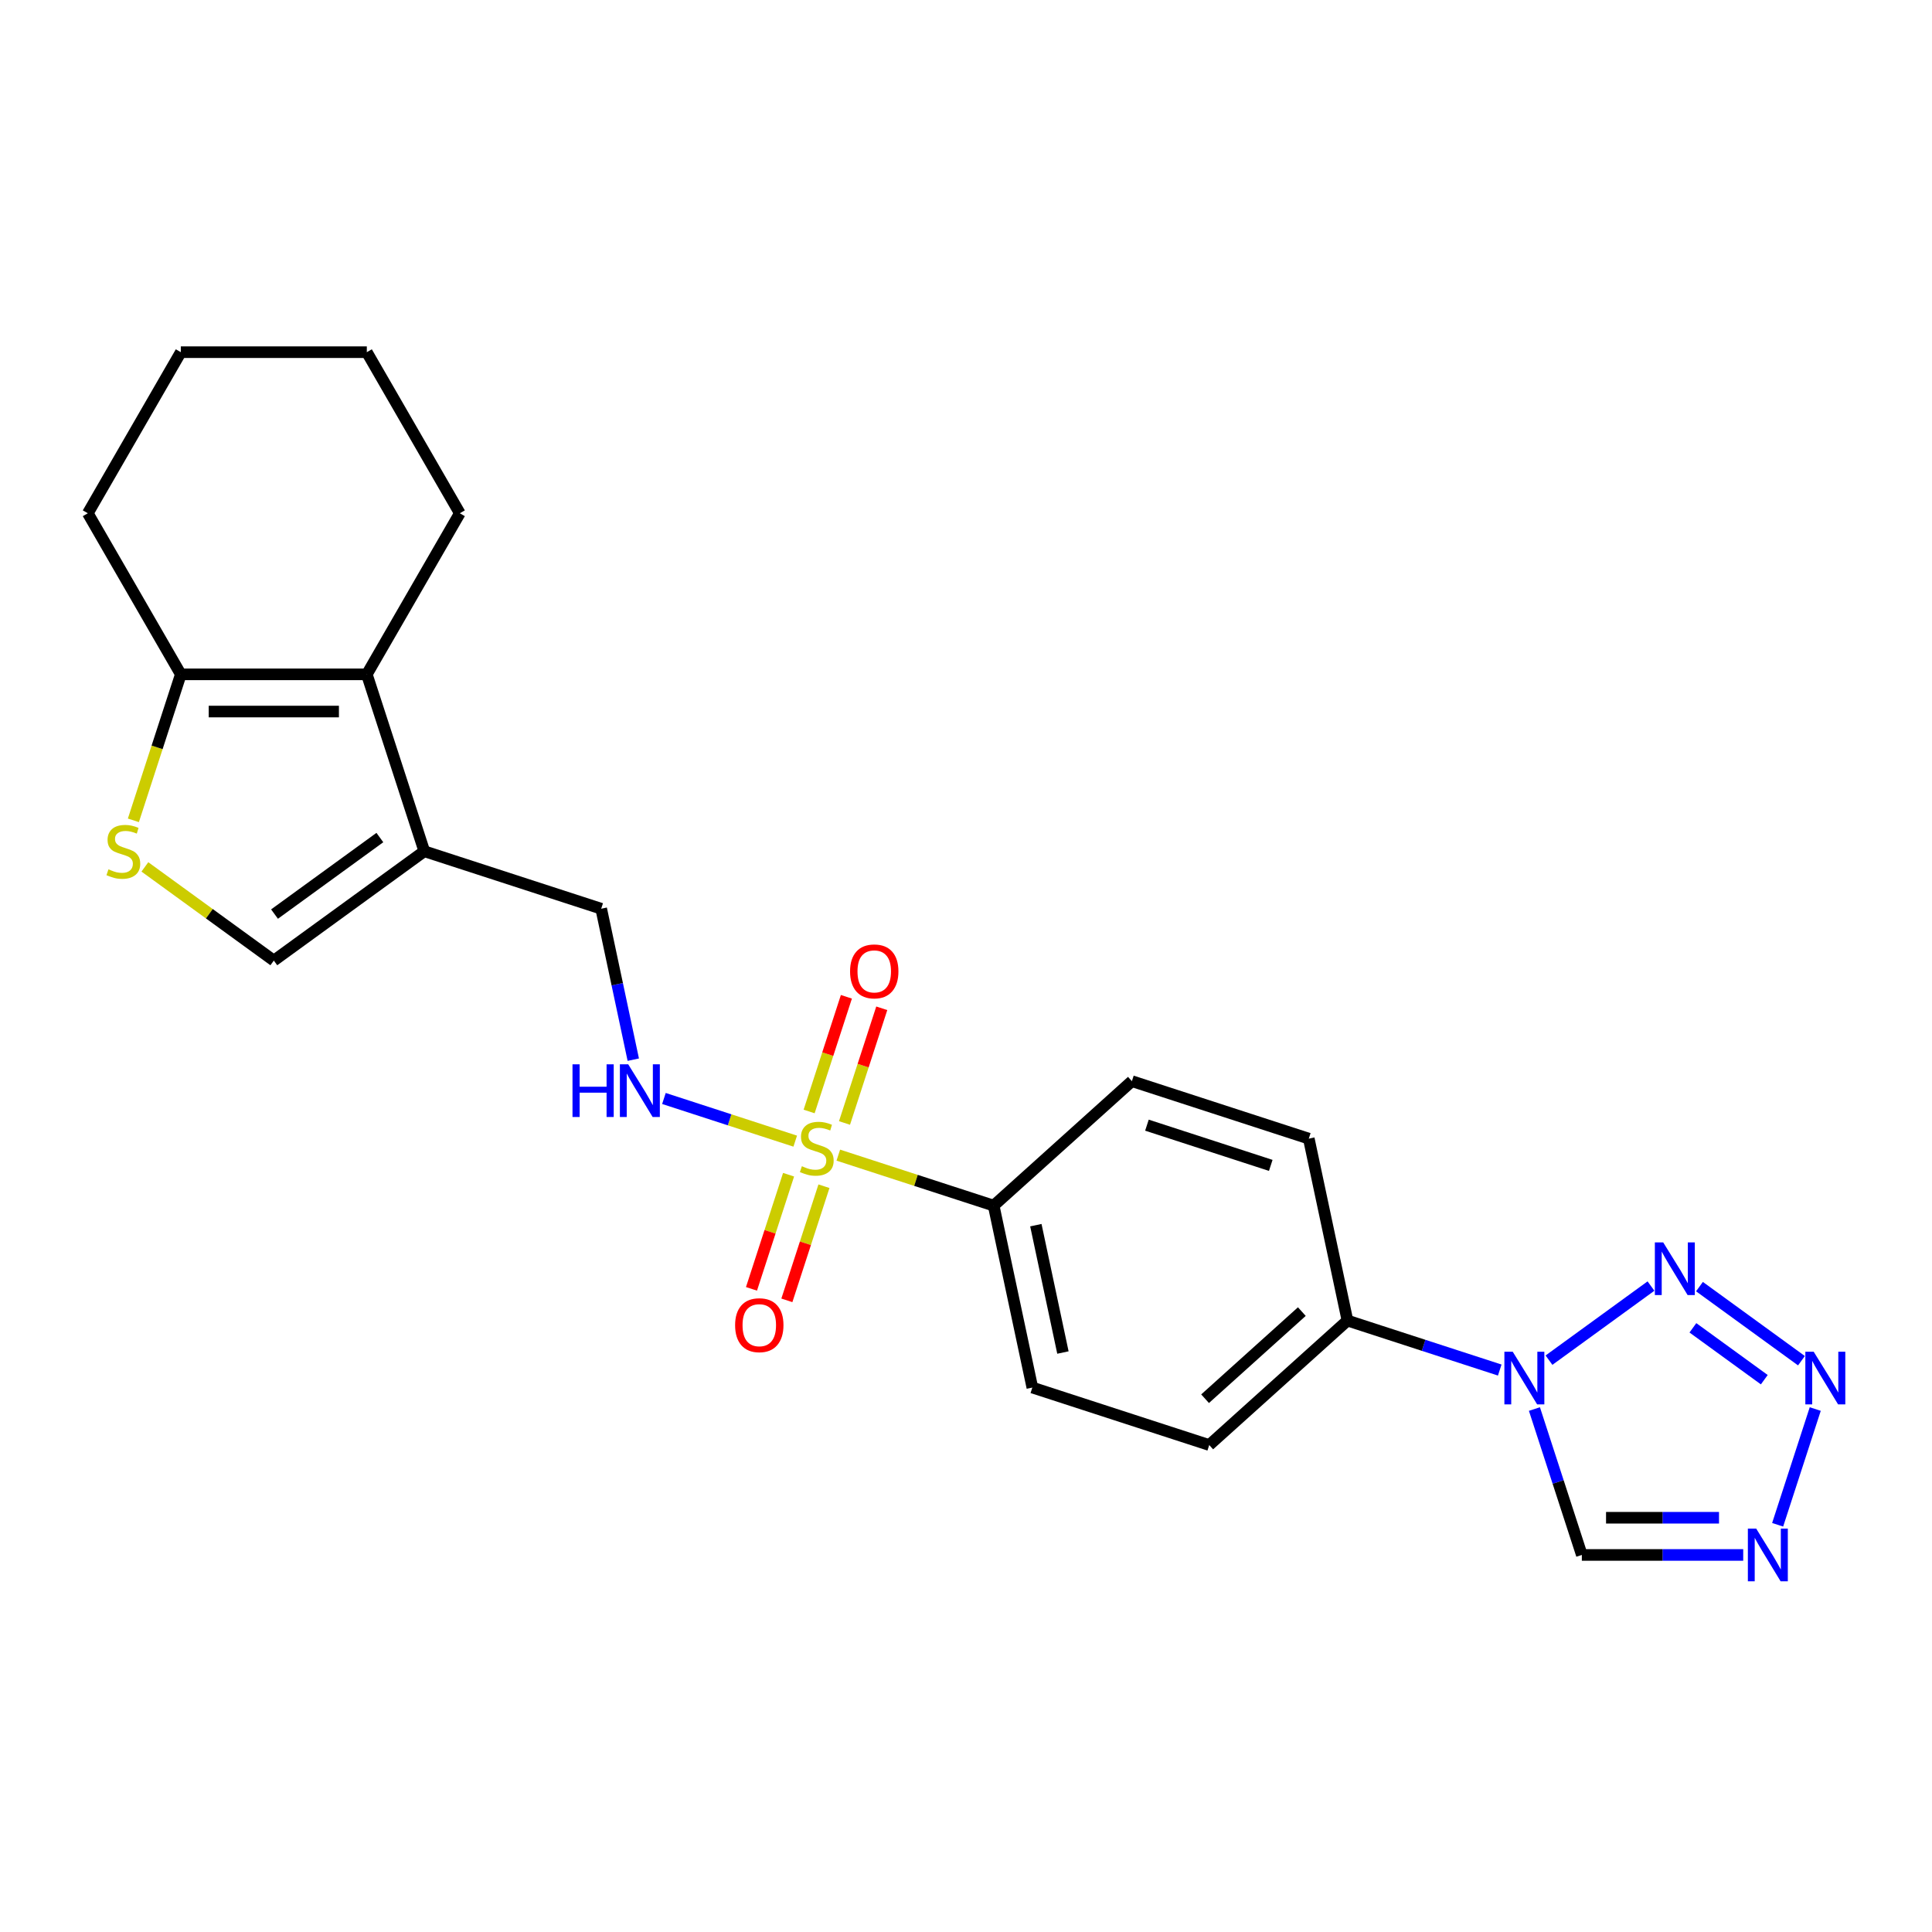 <?xml version='1.0' encoding='iso-8859-1'?>
<svg version='1.1' baseProfile='full'
              xmlns='http://www.w3.org/2000/svg'
                      xmlns:rdkit='http://www.rdkit.org/xml'
                      xmlns:xlink='http://www.w3.org/1999/xlink'
                  xml:space='preserve'
width='1000px' height='1000px' viewBox='0 0 1000 1000'>
<!-- END OF HEADER -->
<rect style='opacity:1.0;fill:#FFFFFF;stroke:none' width='1000' height='1000' x='0' y='0'> </rect>
<path class='bond-10' d='M 411.609,590.653 L 377.629,579.612' style='fill:none;fill-rule:evenodd;stroke:#CCCC00;stroke-width:6px;stroke-linecap:butt;stroke-linejoin:miter;stroke-opacity:1' />
<path class='bond-10' d='M 377.629,579.612 L 343.649,568.571' style='fill:none;fill-rule:evenodd;stroke:#0000FF;stroke-width:6px;stroke-linecap:butt;stroke-linejoin:miter;stroke-opacity:1' />
<path class='bond-11' d='M 433.907,597.898 L 474.113,610.962' style='fill:none;fill-rule:evenodd;stroke:#CCCC00;stroke-width:6px;stroke-linecap:butt;stroke-linejoin:miter;stroke-opacity:1' />
<path class='bond-11' d='M 474.113,610.962 L 514.32,624.026' style='fill:none;fill-rule:evenodd;stroke:#000000;stroke-width:6px;stroke-linecap:butt;stroke-linejoin:miter;stroke-opacity:1' />
<path class='bond-13' d='M 437.113,581.25 L 446.758,551.567' style='fill:none;fill-rule:evenodd;stroke:#CCCC00;stroke-width:6px;stroke-linecap:butt;stroke-linejoin:miter;stroke-opacity:1' />
<path class='bond-13' d='M 446.758,551.567 L 456.402,521.884' style='fill:none;fill-rule:evenodd;stroke:#FF0000;stroke-width:6px;stroke-linecap:butt;stroke-linejoin:miter;stroke-opacity:1' />
<path class='bond-13' d='M 418.801,575.299 L 428.445,545.617' style='fill:none;fill-rule:evenodd;stroke:#CCCC00;stroke-width:6px;stroke-linecap:butt;stroke-linejoin:miter;stroke-opacity:1' />
<path class='bond-13' d='M 428.445,545.617 L 438.09,515.934' style='fill:none;fill-rule:evenodd;stroke:#FF0000;stroke-width:6px;stroke-linecap:butt;stroke-linejoin:miter;stroke-opacity:1' />
<path class='bond-14' d='M 408.165,608.033 L 398.568,637.571' style='fill:none;fill-rule:evenodd;stroke:#CCCC00;stroke-width:6px;stroke-linecap:butt;stroke-linejoin:miter;stroke-opacity:1' />
<path class='bond-14' d='M 398.568,637.571 L 388.97,667.109' style='fill:none;fill-rule:evenodd;stroke:#FF0000;stroke-width:6px;stroke-linecap:butt;stroke-linejoin:miter;stroke-opacity:1' />
<path class='bond-14' d='M 426.478,613.983 L 416.88,643.521' style='fill:none;fill-rule:evenodd;stroke:#CCCC00;stroke-width:6px;stroke-linecap:butt;stroke-linejoin:miter;stroke-opacity:1' />
<path class='bond-14' d='M 416.88,643.521 L 407.282,673.059' style='fill:none;fill-rule:evenodd;stroke:#FF0000;stroke-width:6px;stroke-linecap:butt;stroke-linejoin:miter;stroke-opacity:1' />
<path class='bond-0' d='M 776.261,709.135 L 736.853,696.331' style='fill:none;fill-rule:evenodd;stroke:#0000FF;stroke-width:6px;stroke-linecap:butt;stroke-linejoin:miter;stroke-opacity:1' />
<path class='bond-0' d='M 736.853,696.331 L 697.445,683.527' style='fill:none;fill-rule:evenodd;stroke:#000000;stroke-width:6px;stroke-linecap:butt;stroke-linejoin:miter;stroke-opacity:1' />
<path class='bond-1' d='M 801.754,704.016 L 854.542,665.663' style='fill:none;fill-rule:evenodd;stroke:#0000FF;stroke-width:6px;stroke-linecap:butt;stroke-linejoin:miter;stroke-opacity:1' />
<path class='bond-7' d='M 794.219,729.316 L 806.489,767.078' style='fill:none;fill-rule:evenodd;stroke:#0000FF;stroke-width:6px;stroke-linecap:butt;stroke-linejoin:miter;stroke-opacity:1' />
<path class='bond-7' d='M 806.489,767.078 L 818.758,804.839' style='fill:none;fill-rule:evenodd;stroke:#000000;stroke-width:6px;stroke-linecap:butt;stroke-linejoin:miter;stroke-opacity:1' />
<path class='bond-2' d='M 879.642,665.949 L 932.43,704.302' style='fill:none;fill-rule:evenodd;stroke:#0000FF;stroke-width:6px;stroke-linecap:butt;stroke-linejoin:miter;stroke-opacity:1' />
<path class='bond-2' d='M 876.242,687.28 L 913.194,714.127' style='fill:none;fill-rule:evenodd;stroke:#0000FF;stroke-width:6px;stroke-linecap:butt;stroke-linejoin:miter;stroke-opacity:1' />
<path class='bond-26' d='M 939.571,729.316 L 920.107,789.222' style='fill:none;fill-rule:evenodd;stroke:#0000FF;stroke-width:6px;stroke-linecap:butt;stroke-linejoin:miter;stroke-opacity:1' />
<path class='bond-3' d='M 902.286,804.839 L 860.522,804.839' style='fill:none;fill-rule:evenodd;stroke:#0000FF;stroke-width:6px;stroke-linecap:butt;stroke-linejoin:miter;stroke-opacity:1' />
<path class='bond-3' d='M 860.522,804.839 L 818.758,804.839' style='fill:none;fill-rule:evenodd;stroke:#000000;stroke-width:6px;stroke-linecap:butt;stroke-linejoin:miter;stroke-opacity:1' />
<path class='bond-3' d='M 889.757,785.585 L 860.522,785.585' style='fill:none;fill-rule:evenodd;stroke:#0000FF;stroke-width:6px;stroke-linecap:butt;stroke-linejoin:miter;stroke-opacity:1' />
<path class='bond-3' d='M 860.522,785.585 L 831.287,785.585' style='fill:none;fill-rule:evenodd;stroke:#000000;stroke-width:6px;stroke-linecap:butt;stroke-linejoin:miter;stroke-opacity:1' />
<path class='bond-4' d='M 219.617,440.604 L 311.179,470.354' style='fill:none;fill-rule:evenodd;stroke:#000000;stroke-width:6px;stroke-linecap:butt;stroke-linejoin:miter;stroke-opacity:1' />
<path class='bond-5' d='M 219.617,440.604 L 189.866,349.041' style='fill:none;fill-rule:evenodd;stroke:#000000;stroke-width:6px;stroke-linecap:butt;stroke-linejoin:miter;stroke-opacity:1' />
<path class='bond-9' d='M 219.617,440.604 L 141.729,497.193' style='fill:none;fill-rule:evenodd;stroke:#000000;stroke-width:6px;stroke-linecap:butt;stroke-linejoin:miter;stroke-opacity:1' />
<path class='bond-9' d='M 196.616,433.515 L 142.094,473.127' style='fill:none;fill-rule:evenodd;stroke:#000000;stroke-width:6px;stroke-linecap:butt;stroke-linejoin:miter;stroke-opacity:1' />
<path class='bond-8' d='M 189.866,349.041 L 93.592,349.041' style='fill:none;fill-rule:evenodd;stroke:#000000;stroke-width:6px;stroke-linecap:butt;stroke-linejoin:miter;stroke-opacity:1' />
<path class='bond-8' d='M 175.425,368.296 L 108.033,368.296' style='fill:none;fill-rule:evenodd;stroke:#000000;stroke-width:6px;stroke-linecap:butt;stroke-linejoin:miter;stroke-opacity:1' />
<path class='bond-20' d='M 189.866,349.041 L 238.003,265.665' style='fill:none;fill-rule:evenodd;stroke:#000000;stroke-width:6px;stroke-linecap:butt;stroke-linejoin:miter;stroke-opacity:1' />
<path class='bond-6' d='M 74.99,448.704 L 108.359,472.948' style='fill:none;fill-rule:evenodd;stroke:#CCCC00;stroke-width:6px;stroke-linecap:butt;stroke-linejoin:miter;stroke-opacity:1' />
<path class='bond-6' d='M 108.359,472.948 L 141.729,497.193' style='fill:none;fill-rule:evenodd;stroke:#000000;stroke-width:6px;stroke-linecap:butt;stroke-linejoin:miter;stroke-opacity:1' />
<path class='bond-25' d='M 69.04,424.603 L 81.316,386.822' style='fill:none;fill-rule:evenodd;stroke:#CCCC00;stroke-width:6px;stroke-linecap:butt;stroke-linejoin:miter;stroke-opacity:1' />
<path class='bond-25' d='M 81.316,386.822 L 93.592,349.041' style='fill:none;fill-rule:evenodd;stroke:#000000;stroke-width:6px;stroke-linecap:butt;stroke-linejoin:miter;stroke-opacity:1' />
<path class='bond-21' d='M 93.592,349.041 L 45.455,265.665' style='fill:none;fill-rule:evenodd;stroke:#000000;stroke-width:6px;stroke-linecap:butt;stroke-linejoin:miter;stroke-opacity:1' />
<path class='bond-15' d='M 327.786,548.486 L 319.483,509.42' style='fill:none;fill-rule:evenodd;stroke:#0000FF;stroke-width:6px;stroke-linecap:butt;stroke-linejoin:miter;stroke-opacity:1' />
<path class='bond-15' d='M 319.483,509.42 L 311.179,470.354' style='fill:none;fill-rule:evenodd;stroke:#000000;stroke-width:6px;stroke-linecap:butt;stroke-linejoin:miter;stroke-opacity:1' />
<path class='bond-16' d='M 514.32,624.026 L 534.337,718.196' style='fill:none;fill-rule:evenodd;stroke:#000000;stroke-width:6px;stroke-linecap:butt;stroke-linejoin:miter;stroke-opacity:1' />
<path class='bond-16' d='M 536.157,634.148 L 550.169,700.067' style='fill:none;fill-rule:evenodd;stroke:#000000;stroke-width:6px;stroke-linecap:butt;stroke-linejoin:miter;stroke-opacity:1' />
<path class='bond-17' d='M 514.32,624.026 L 585.866,559.606' style='fill:none;fill-rule:evenodd;stroke:#000000;stroke-width:6px;stroke-linecap:butt;stroke-linejoin:miter;stroke-opacity:1' />
<path class='bond-12' d='M 697.445,683.527 L 677.429,589.356' style='fill:none;fill-rule:evenodd;stroke:#000000;stroke-width:6px;stroke-linecap:butt;stroke-linejoin:miter;stroke-opacity:1' />
<path class='bond-24' d='M 697.445,683.527 L 625.899,747.947' style='fill:none;fill-rule:evenodd;stroke:#000000;stroke-width:6px;stroke-linecap:butt;stroke-linejoin:miter;stroke-opacity:1' />
<path class='bond-24' d='M 673.829,678.88 L 623.747,723.975' style='fill:none;fill-rule:evenodd;stroke:#000000;stroke-width:6px;stroke-linecap:butt;stroke-linejoin:miter;stroke-opacity:1' />
<path class='bond-18' d='M 534.337,718.196 L 625.899,747.947' style='fill:none;fill-rule:evenodd;stroke:#000000;stroke-width:6px;stroke-linecap:butt;stroke-linejoin:miter;stroke-opacity:1' />
<path class='bond-19' d='M 585.866,559.606 L 677.429,589.356' style='fill:none;fill-rule:evenodd;stroke:#000000;stroke-width:6px;stroke-linecap:butt;stroke-linejoin:miter;stroke-opacity:1' />
<path class='bond-19' d='M 593.651,582.381 L 657.744,603.206' style='fill:none;fill-rule:evenodd;stroke:#000000;stroke-width:6px;stroke-linecap:butt;stroke-linejoin:miter;stroke-opacity:1' />
<path class='bond-22' d='M 238.003,265.665 L 189.866,182.289' style='fill:none;fill-rule:evenodd;stroke:#000000;stroke-width:6px;stroke-linecap:butt;stroke-linejoin:miter;stroke-opacity:1' />
<path class='bond-27' d='M 45.455,265.665 L 93.592,182.289' style='fill:none;fill-rule:evenodd;stroke:#000000;stroke-width:6px;stroke-linecap:butt;stroke-linejoin:miter;stroke-opacity:1' />
<path class='bond-23' d='M 189.866,182.289 L 93.592,182.289' style='fill:none;fill-rule:evenodd;stroke:#000000;stroke-width:6px;stroke-linecap:butt;stroke-linejoin:miter;stroke-opacity:1' />
<path  class='atom-0' d='M 415.056 603.633
Q 415.364 603.749, 416.635 604.288
Q 417.906 604.827, 419.292 605.174
Q 420.717 605.482, 422.103 605.482
Q 424.683 605.482, 426.185 604.249
Q 427.687 602.979, 427.687 600.783
Q 427.687 599.282, 426.917 598.357
Q 426.185 597.433, 425.03 596.933
Q 423.875 596.432, 421.949 595.854
Q 419.523 595.123, 418.06 594.429
Q 416.635 593.736, 415.595 592.273
Q 414.594 590.809, 414.594 588.345
Q 414.594 584.917, 416.905 582.799
Q 419.254 580.681, 423.875 580.681
Q 427.033 580.681, 430.614 582.183
L 429.728 585.149
Q 426.455 583.801, 423.99 583.801
Q 421.333 583.801, 419.87 584.917
Q 418.406 585.996, 418.445 587.883
Q 418.445 589.346, 419.177 590.232
Q 419.947 591.118, 421.025 591.618
Q 422.142 592.119, 423.99 592.696
Q 426.455 593.467, 427.918 594.237
Q 429.382 595.007, 430.421 596.586
Q 431.5 598.126, 431.5 600.783
Q 431.5 604.557, 428.958 606.598
Q 426.455 608.601, 422.257 608.601
Q 419.831 608.601, 417.983 608.062
Q 416.173 607.561, 414.016 606.675
L 415.056 603.633
' fill='#CCCC00'/>
<path  class='atom-1' d='M 782.981 699.645
L 791.915 714.086
Q 792.801 715.511, 794.226 718.091
Q 795.651 720.671, 795.728 720.825
L 795.728 699.645
L 799.348 699.645
L 799.348 726.91
L 795.612 726.91
L 786.023 711.121
Q 784.906 709.272, 783.713 707.154
Q 782.557 705.036, 782.211 704.381
L 782.211 726.91
L 778.668 726.91
L 778.668 699.645
L 782.981 699.645
' fill='#0000FF'/>
<path  class='atom-2' d='M 860.869 643.056
L 869.803 657.497
Q 870.689 658.922, 872.113 661.502
Q 873.538 664.082, 873.615 664.236
L 873.615 643.056
L 877.235 643.056
L 877.235 670.321
L 873.5 670.321
L 863.911 654.532
Q 862.794 652.683, 861.6 650.565
Q 860.445 648.447, 860.098 647.793
L 860.098 670.321
L 856.555 670.321
L 856.555 643.056
L 860.869 643.056
' fill='#0000FF'/>
<path  class='atom-3' d='M 938.756 699.645
L 947.69 714.086
Q 948.576 715.511, 950.001 718.091
Q 951.426 720.671, 951.503 720.825
L 951.503 699.645
L 955.123 699.645
L 955.123 726.91
L 951.387 726.91
L 941.798 711.121
Q 940.682 709.272, 939.488 707.154
Q 938.333 705.036, 937.986 704.381
L 937.986 726.91
L 934.443 726.91
L 934.443 699.645
L 938.756 699.645
' fill='#0000FF'/>
<path  class='atom-4' d='M 909.006 791.207
L 917.94 805.648
Q 918.826 807.073, 920.251 809.653
Q 921.675 812.233, 921.752 812.387
L 921.752 791.207
L 925.372 791.207
L 925.372 818.472
L 921.637 818.472
L 912.048 802.683
Q 910.931 800.834, 909.737 798.716
Q 908.582 796.598, 908.236 795.944
L 908.236 818.472
L 904.693 818.472
L 904.693 791.207
L 909.006 791.207
' fill='#0000FF'/>
<path  class='atom-7' d='M 56.139 449.962
Q 56.447 450.077, 57.718 450.616
Q 58.989 451.156, 60.375 451.502
Q 61.8 451.81, 63.187 451.81
Q 65.767 451.81, 67.269 450.578
Q 68.771 449.307, 68.771 447.112
Q 68.771 445.61, 68 444.686
Q 67.269 443.762, 66.113 443.261
Q 64.958 442.76, 63.033 442.183
Q 60.606 441.451, 59.143 440.758
Q 57.718 440.065, 56.678 438.601
Q 55.677 437.138, 55.677 434.673
Q 55.677 431.246, 57.988 429.128
Q 60.337 427.01, 64.958 427.01
Q 68.116 427.01, 71.697 428.512
L 70.812 431.477
Q 67.538 430.129, 65.074 430.129
Q 62.416 430.129, 60.953 431.246
Q 59.49 432.324, 59.528 434.211
Q 59.528 435.675, 60.26 436.56
Q 61.03 437.446, 62.108 437.947
Q 63.225 438.447, 65.074 439.025
Q 67.538 439.795, 69.002 440.565
Q 70.465 441.336, 71.505 442.914
Q 72.583 444.455, 72.583 447.112
Q 72.583 450.886, 70.041 452.927
Q 67.538 454.93, 63.341 454.93
Q 60.915 454.93, 59.066 454.39
Q 57.256 453.89, 55.1 453.004
L 56.139 449.962
' fill='#CCCC00'/>
<path  class='atom-11' d='M 296.325 550.892
L 300.022 550.892
L 300.022 562.484
L 313.962 562.484
L 313.962 550.892
L 317.659 550.892
L 317.659 578.157
L 313.962 578.157
L 313.962 565.565
L 300.022 565.565
L 300.022 578.157
L 296.325 578.157
L 296.325 550.892
' fill='#0000FF'/>
<path  class='atom-11' d='M 325.169 550.892
L 334.103 565.334
Q 334.989 566.758, 336.414 569.339
Q 337.839 571.919, 337.916 572.073
L 337.916 550.892
L 341.535 550.892
L 341.535 578.157
L 337.8 578.157
L 328.211 562.368
Q 327.094 560.52, 325.9 558.402
Q 324.745 556.284, 324.399 555.629
L 324.399 578.157
L 320.856 578.157
L 320.856 550.892
L 325.169 550.892
' fill='#0000FF'/>
<path  class='atom-14' d='M 439.993 502.79
Q 439.993 496.243, 443.228 492.585
Q 446.462 488.926, 452.508 488.926
Q 458.554 488.926, 461.789 492.585
Q 465.024 496.243, 465.024 502.79
Q 465.024 509.414, 461.751 513.188
Q 458.477 516.923, 452.508 516.923
Q 446.501 516.923, 443.228 513.188
Q 439.993 509.452, 439.993 502.79
M 452.508 513.842
Q 456.667 513.842, 458.901 511.07
Q 461.173 508.258, 461.173 502.79
Q 461.173 497.437, 458.901 494.741
Q 456.667 492.007, 452.508 492.007
Q 448.349 492.007, 446.077 494.703
Q 443.844 497.399, 443.844 502.79
Q 443.844 508.297, 446.077 511.07
Q 448.349 513.842, 452.508 513.842
' fill='#FF0000'/>
<path  class='atom-15' d='M 380.492 685.915
Q 380.492 679.368, 383.727 675.71
Q 386.962 672.051, 393.008 672.051
Q 399.054 672.051, 402.288 675.71
Q 405.523 679.368, 405.523 685.915
Q 405.523 692.538, 402.25 696.312
Q 398.977 700.048, 393.008 700.048
Q 387 700.048, 383.727 696.312
Q 380.492 692.577, 380.492 685.915
M 393.008 696.967
Q 397.167 696.967, 399.4 694.194
Q 401.672 691.383, 401.672 685.915
Q 401.672 680.562, 399.4 677.866
Q 397.167 675.132, 393.008 675.132
Q 388.849 675.132, 386.576 677.828
Q 384.343 680.523, 384.343 685.915
Q 384.343 691.422, 386.576 694.194
Q 388.849 696.967, 393.008 696.967
' fill='#FF0000'/>
</svg>
